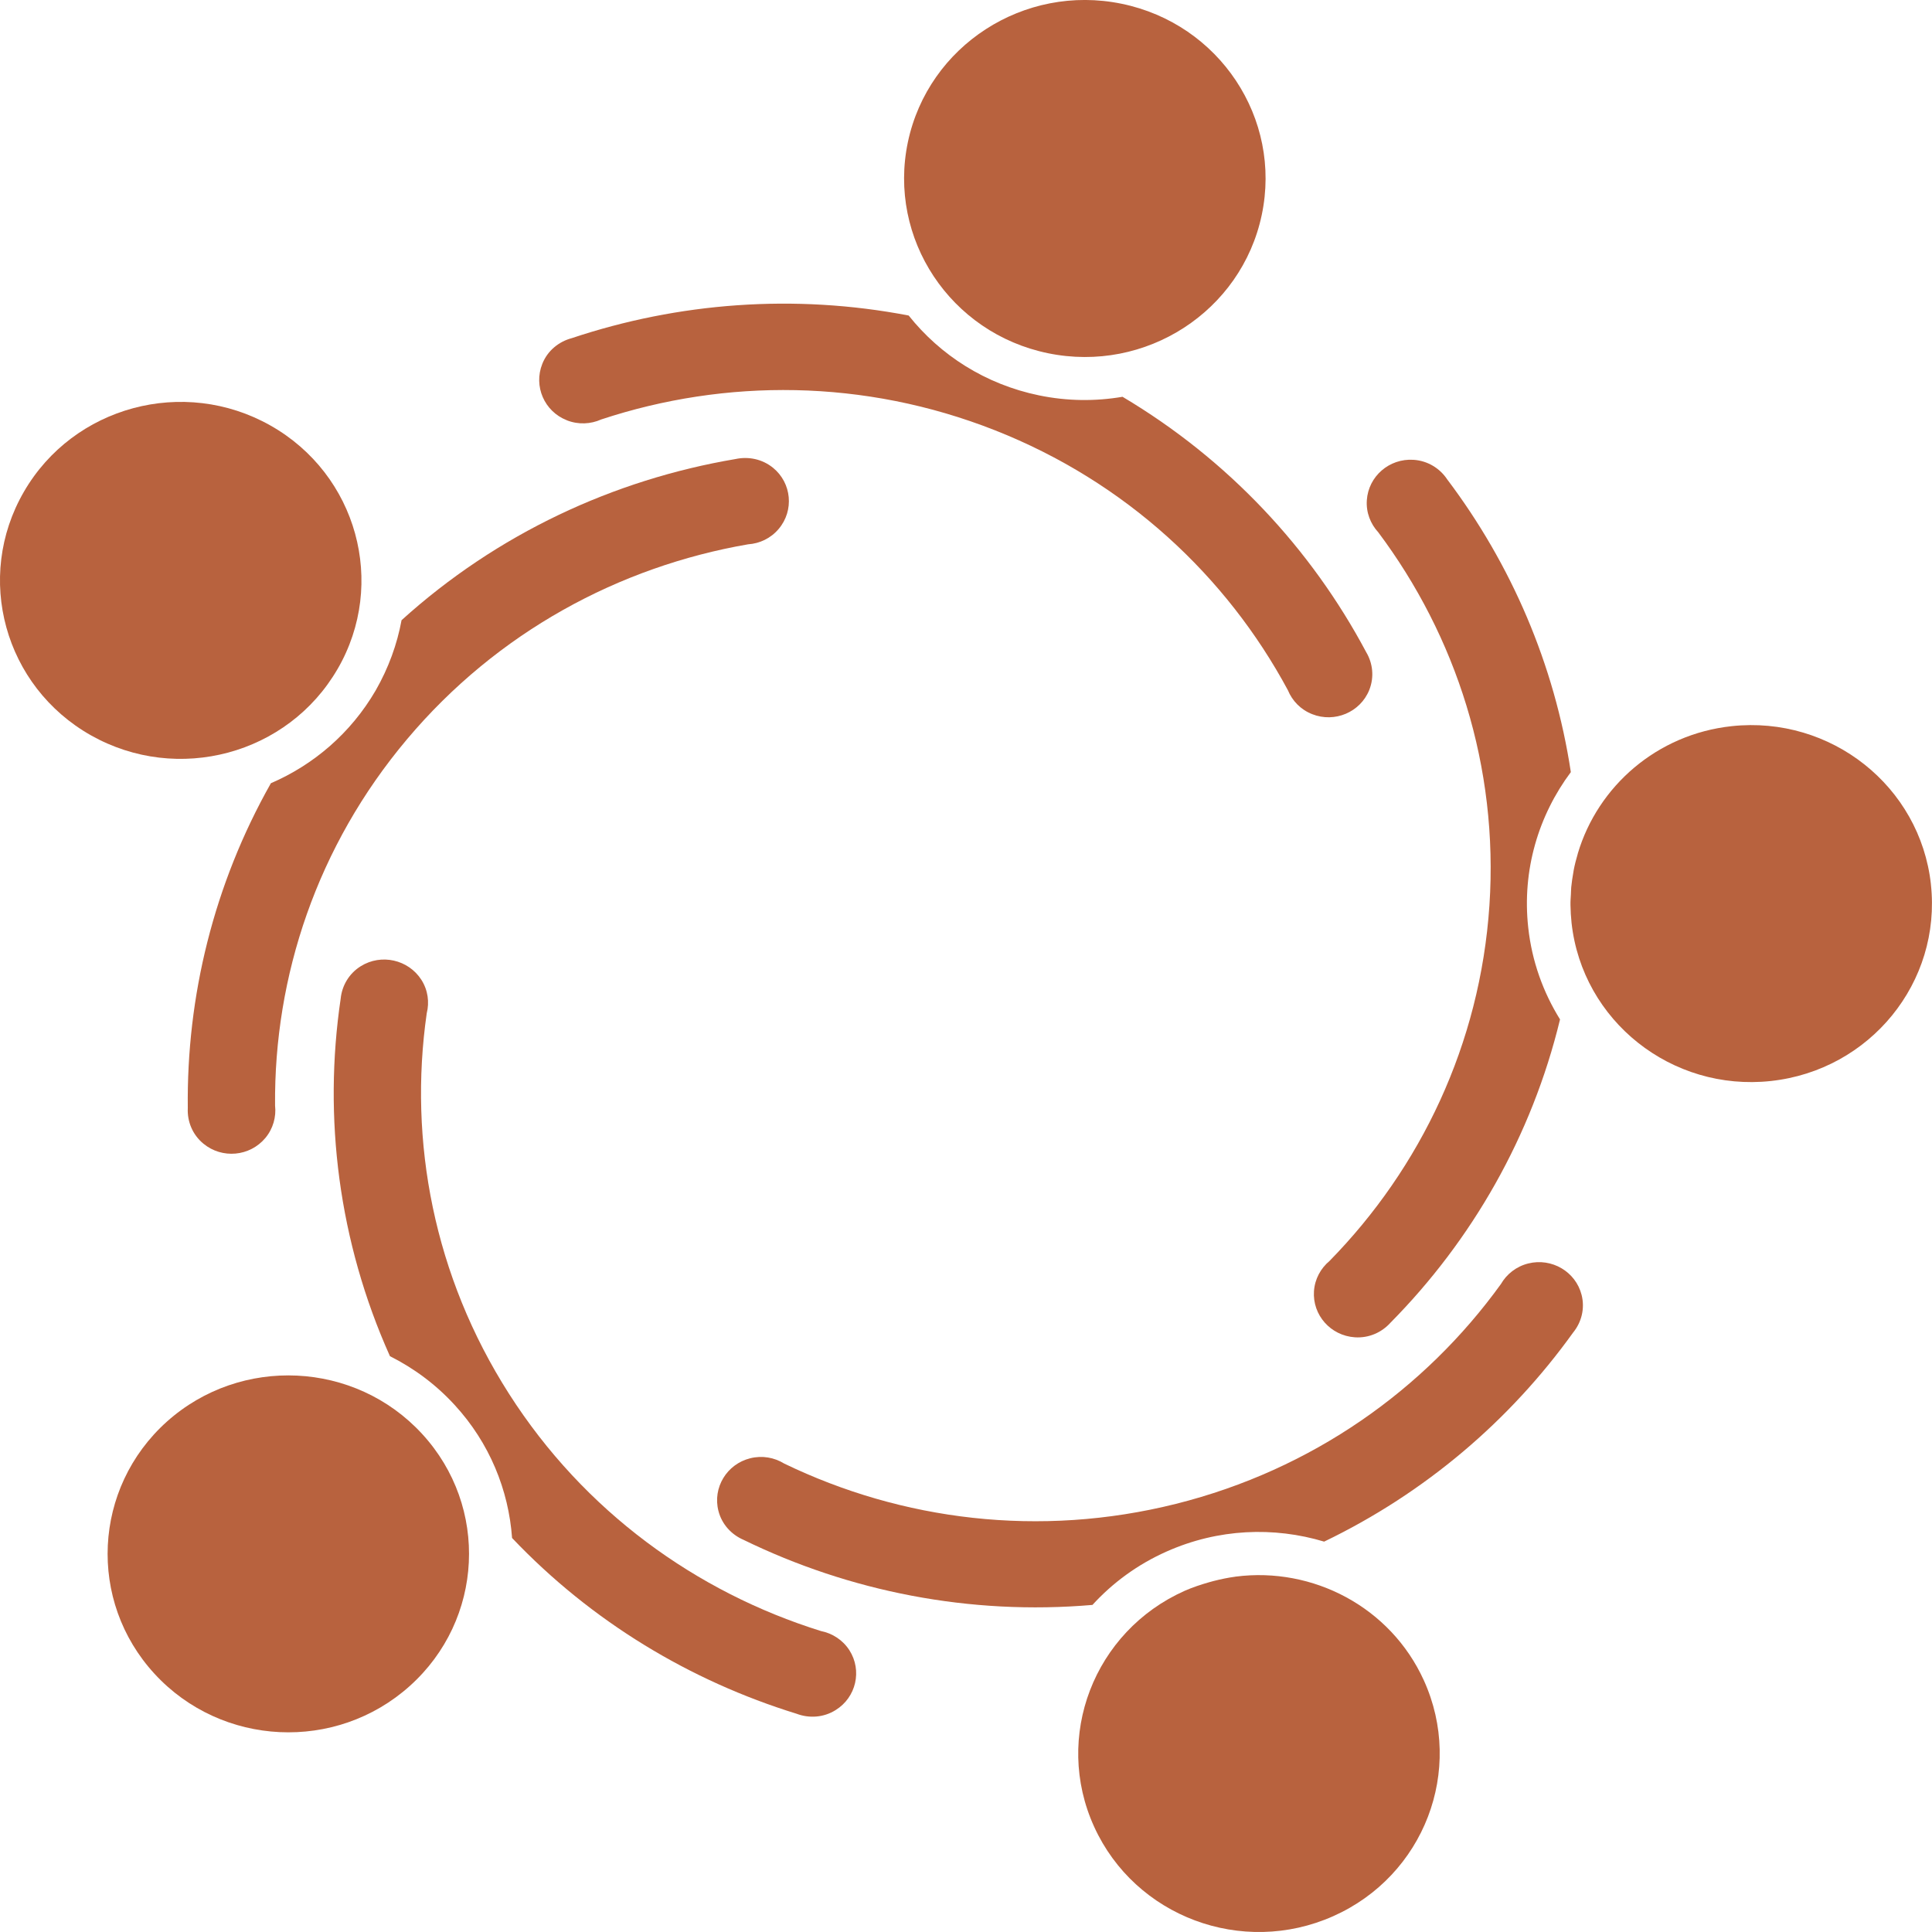 <?xml version="1.0" encoding="UTF-8"?>
<svg id="a" data-name="Layer 1" xmlns="http://www.w3.org/2000/svg" width="64" height="64" viewBox="0 0 64 64">
  <path d="M34.716,11.701c3.236.667,6.408-1.386,7.081-4.581.675-3.197-1.403-6.328-4.639-6.995-3.236-.667-6.408,1.386-7.083,4.581-.672,3.197,1.406,6.331,4.642,6.995Z" fill="#b8623e"/>
  <path d="M18.777,13.923c.383.15.792.128,1.139-.028,4.111-1.358,8.708-1.35,13.042.358,4.333,1.708,7.672,4.831,9.705,8.611.144.35.422.644.806.794.744.294,1.592-.064,1.889-.8.172-.431.117-.889-.103-1.258-1.822-3.422-4.572-6.378-8.07-8.456-.894.153-1.828.147-2.767-.047-1.778-.367-3.272-1.333-4.317-2.645-3.794-.728-7.636-.428-11.161.75-.428.114-.8.411-.975.85-.297.742.067,1.578.811,1.869h0Z" fill="#b8623e"/>
  <path d="M63.964,29.291c-.358-3.247-3.314-5.589-6.6-5.236-2.475.267-4.431,1.989-5.095,4.211-.003.008-.003.017-.006.025-.05.172-.097.347-.131.528-.006.028-.008.058-.014.086-.028.161-.053.319-.069.486-.008.078-.006.156-.011.233-.006.117-.017.233-.014.35.003.197.014.397.036.6.358,3.247,3.314,5.592,6.6,5.236,3.289-.356,5.661-3.272,5.303-6.52h0Z" fill="#b8623e"/>
  <path d="M49.339,29.993c-.308,4.597-2.281,8.7-5.295,11.776-.292.244-.489.597-.517,1.003-.053.792.553,1.475,1.356,1.528.467.031.892-.164,1.181-.486,2.7-2.733,4.678-6.178,5.614-10.045-.558-.897-.931-1.925-1.053-3.039-.211-1.906.342-3.722,1.411-5.153-.542-3.575-1.978-6.889-4.092-9.692-.242-.367-.644-.622-1.119-.653-.803-.053-1.495.547-1.547,1.339-.028.406.122.783.378,1.061,2.578,3.442,3.989,7.761,3.683,12.362h0Z" fill="#b8623e"/>
  <path d="M40.936,52.227s.006,0,.006-.003c-.008.003-.014.003-.022.006-.242.033-.483.083-.722.144-.047.011-.094.025-.142.039-.272.078-.544.167-.808.283-3.014,1.342-4.358,4.842-3.003,7.817,1.356,2.978,4.9,4.306,7.917,2.964,3.014-1.339,4.358-4.839,3.003-7.817-1.108-2.431-3.681-3.761-6.228-3.433h0Z" fill="#b8623e"/>
  <path d="M50.625,41.854c-.4.1-.717.356-.906.683-2.517,3.486-6.242,6.147-10.767,7.281-4.52,1.131-9.081.547-12.975-1.336-.325-.2-.725-.275-1.125-.175-.778.194-1.25.975-1.053,1.744.114.447.433.786.831.958,3.511,1.711,7.492,2.506,11.559,2.156.667-.731,1.497-1.344,2.464-1.772,1.706-.758,3.547-.825,5.211-.325,3.353-1.614,6.161-4.02,8.245-6.922.278-.339.4-.797.283-1.253-.197-.769-.989-1.233-1.767-1.039h0Z" fill="#b8623e"/>
  <path d="M5.527,47.094c-2.447,2.197-2.631,5.936-.408,8.353s6.008,2.6,8.456.403c2.447-2.194,2.631-5.934.408-8.35-2.222-2.417-6.006-2.597-8.456-.406h0Z" fill="#b8623e"/>
  <path d="M27.2,54.032c-4.136-1.289-7.85-3.964-10.339-7.862s-3.333-8.364-2.725-12.603c.092-.367.042-.767-.178-1.111-.431-.669-1.328-.872-2.006-.45-.397.247-.625.653-.667,1.078-.581,3.936-.072,8.042,1.633,11.842.786.394,1.511.928,2.139,1.611,1.164,1.264,1.792,2.828,1.906,4.411,2.628,2.767,5.895,4.733,9.425,5.822.411.156.892.131,1.294-.122.681-.422.883-1.311.456-1.981-.222-.344-.567-.561-.939-.636h0Z" fill="#b8623e"/>
  <path d="M11.183,22.162c1.642-2.833.644-6.447-2.225-8.067-2.87-1.622-6.528-.639-8.167,2.197-1.642,2.836-.647,6.447,2.222,8.067,2.872,1.619,6.528.636,8.169-2.197h0Z" fill="#b8623e"/>
  <path d="M8.974,25.945c-1.895,3.353-2.797,7.07-2.753,10.764-.022.436.153.878.519,1.178.617.508,1.533.425,2.047-.186.261-.311.367-.703.325-1.078-.039-4.281,1.392-8.598,4.375-12.139,2.983-3.542,7.022-5.714,11.295-6.453.381-.025.75-.197,1.014-.511.514-.608.431-1.517-.186-2.022-.361-.294-.819-.383-1.244-.292-4.039.683-7.9,2.475-11.064,5.339-.147.797-.431,1.583-.858,2.328-.825,1.417-2.058,2.464-3.47,3.072h0Z" fill="#b8623e"/>
</svg>